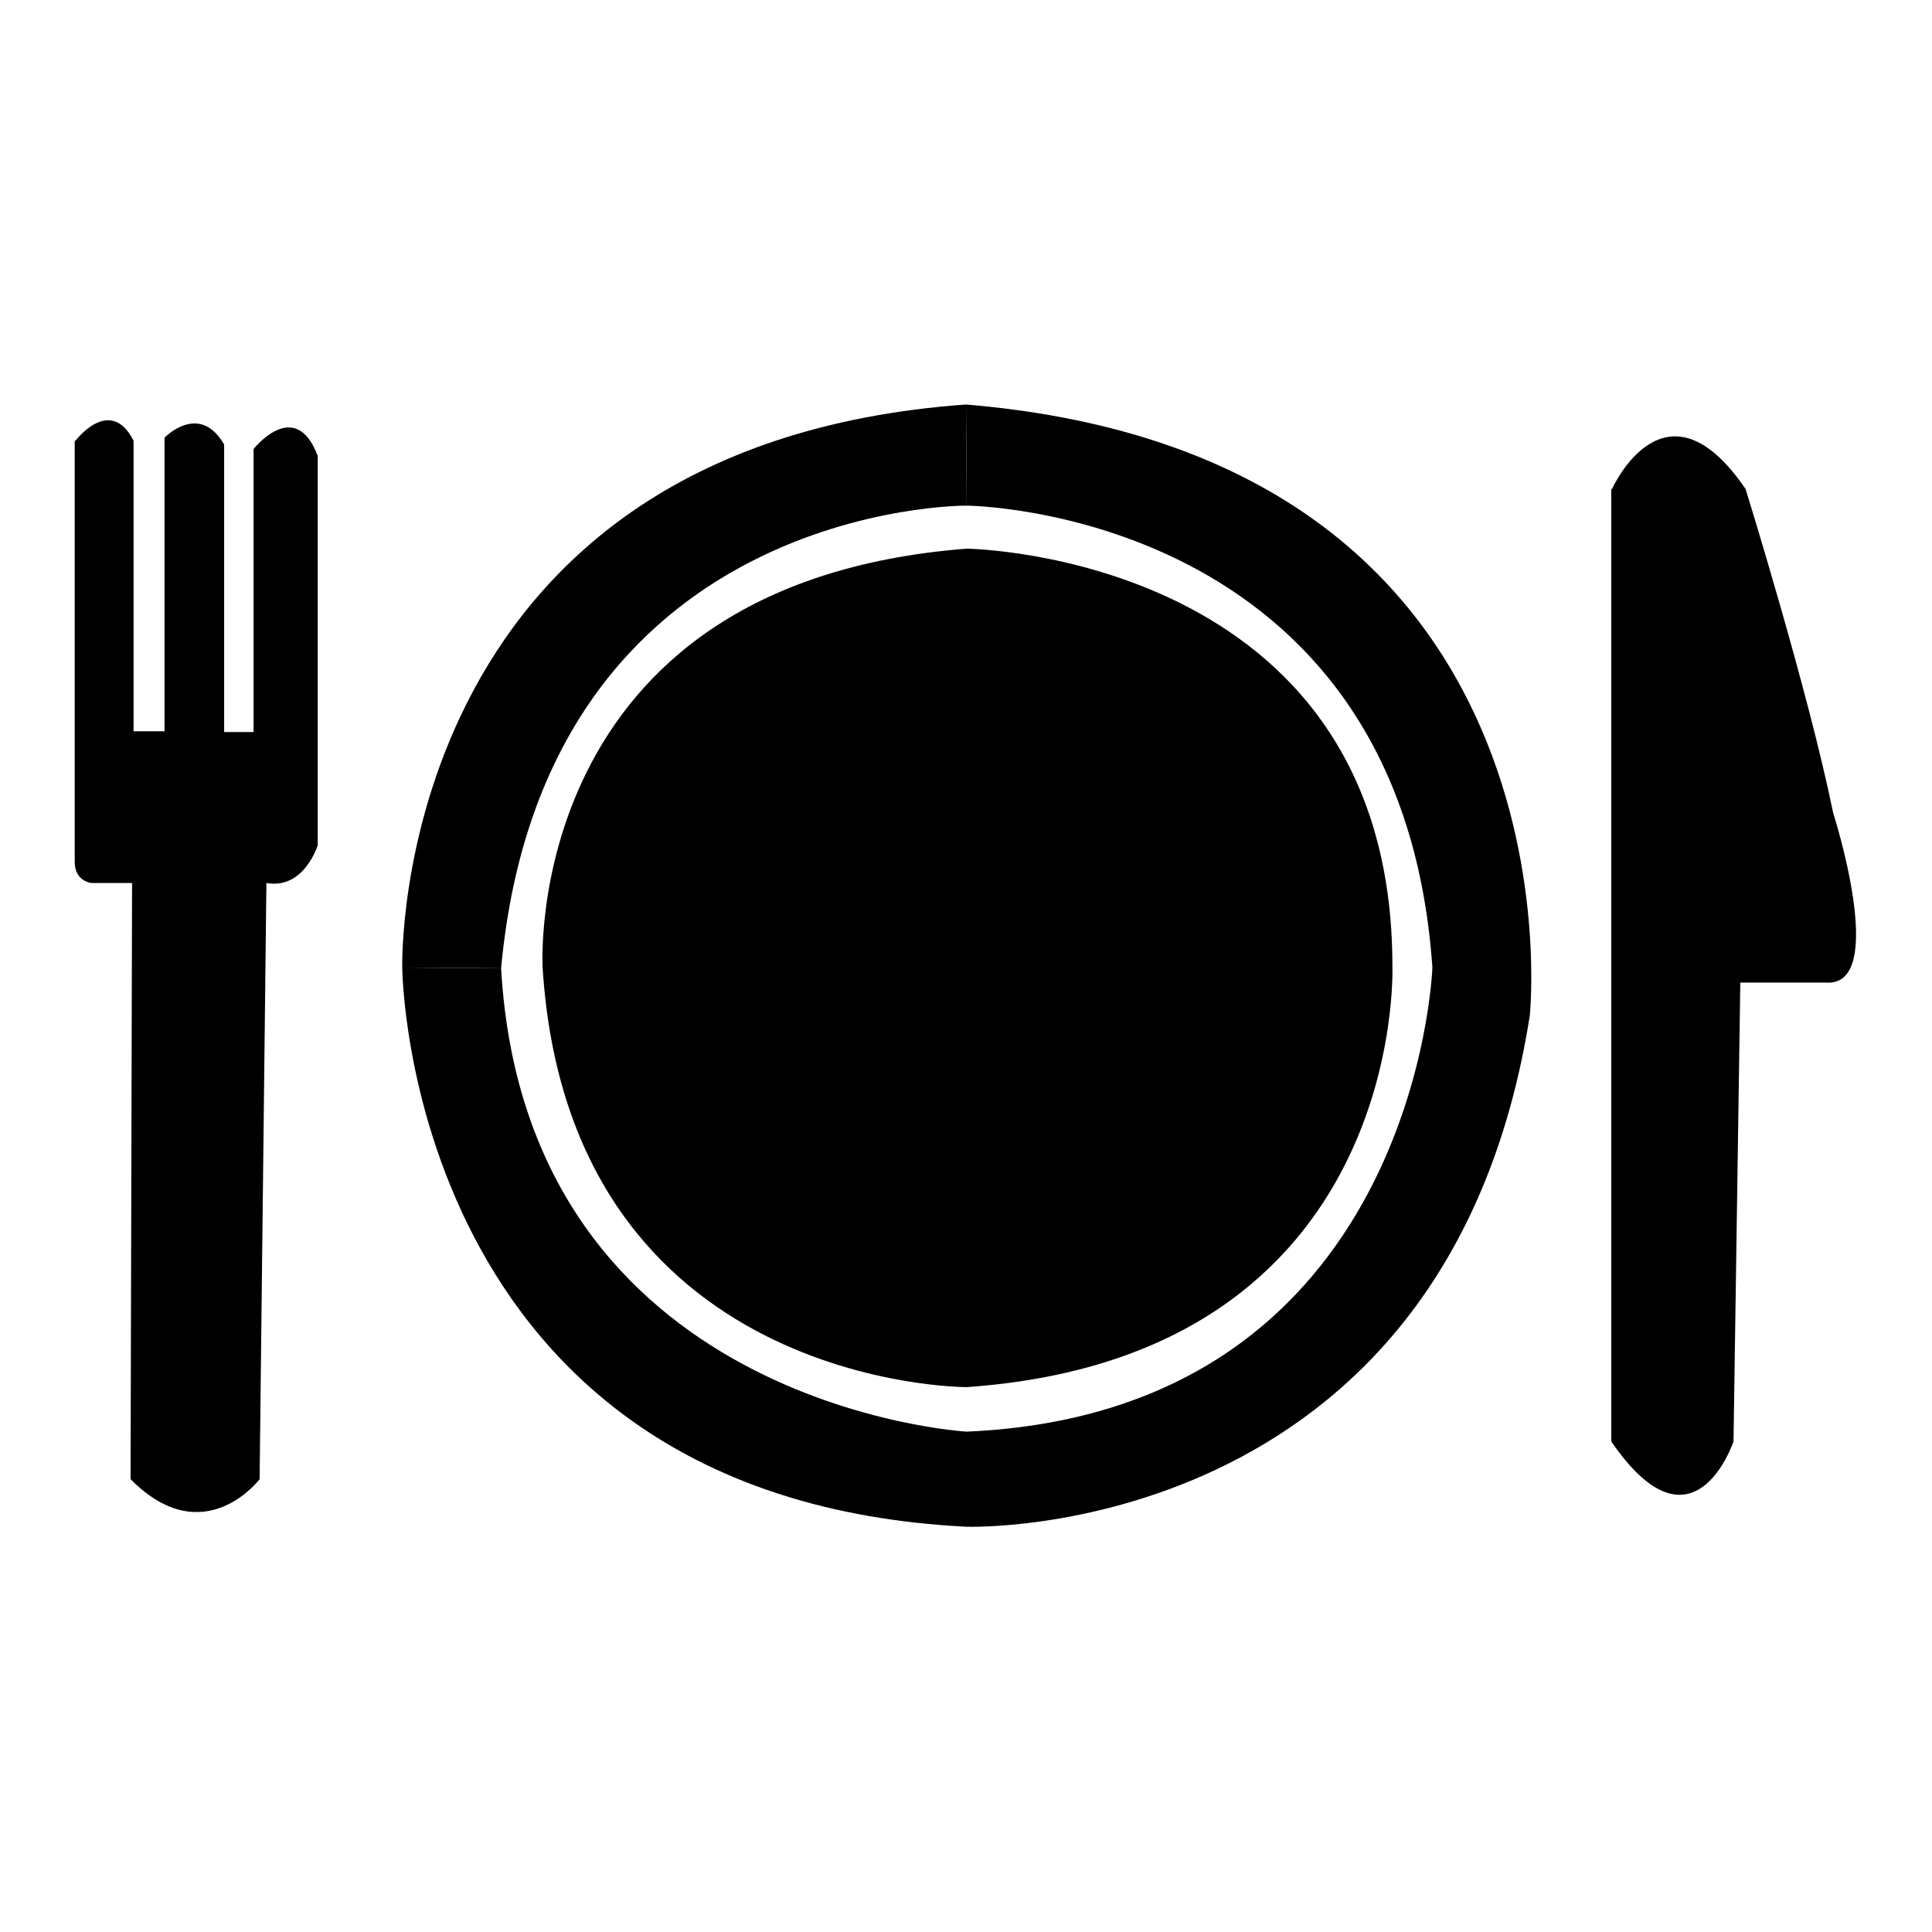 <?xml version="1.0" encoding="utf-8"?>
<!-- Svg Vector Icons : http://www.onlinewebfonts.com/icon -->
<!DOCTYPE svg PUBLIC "-//W3C//DTD SVG 1.1//EN" "http://www.w3.org/Graphics/SVG/1.1/DTD/svg11.dtd">
<svg version="1.1" xmlns="http://www.w3.org/2000/svg" xmlns:xlink="http://www.w3.org/1999/xlink" x="0px" y="0px" viewBox="0 0 256 256" enable-background="new 0 0 256 256" xml:space="preserve">
<g><g><path fill="#000000" d="M10,58.4c0,0,4.6-6.1,7.7,0v38.5h4.1V58c0,0,4.6-4.8,7.9,0.9v38.1h3.9V59.5c0,0,5.5-7,8.5,0.9V112c0,0-1.8,5.9-6.8,5l-0.9,79c0,0-7.4,9.8-17.1,0l0.2-79h-5.4c0,0-2.2-0.2-2.2-2.8V58.4z"/><path fill="#000000" d="M213.6,64.8c0,0,7-15.7,17.7,0c0,0,8.3,26.7,11.6,42.9c0,0,7.4,23-0.9,22.5l-11.4,0l-0.9,60.8c0,0-5.3,15.9-16.2,0V64.8L213.6,64.8z"/><path fill="#000000" d="M128.1,72.7c0,0,56.4,0.7,56.4,55.3c0,0,2,51.7-56.4,55.8c0,0-52.7,0.2-56.2-55.6C71.9,128.2,68.9,77.3,128.1,72.7z"/><path fill="#000000" d="M128.1,67c0,0,57.5,0.4,61.7,61.2c0,0-2,58.9-61.7,61.5c0,0-58.4-3.3-61.7-61.4l-13.1-0.1c0,0,0.4,70.4,74.8,74.1c0,0,63.6,2.2,74.6-67.7c0,0,7.9-74.1-74.7-81L128.1,67z"/><path fill="#000000" d="M128.1,67c0,0-56-0.5-61.7,61.3l-13.1-0.1c0,0-1.8-69.1,74.7-74.6L128.1,67z"/></g></g>
</svg>